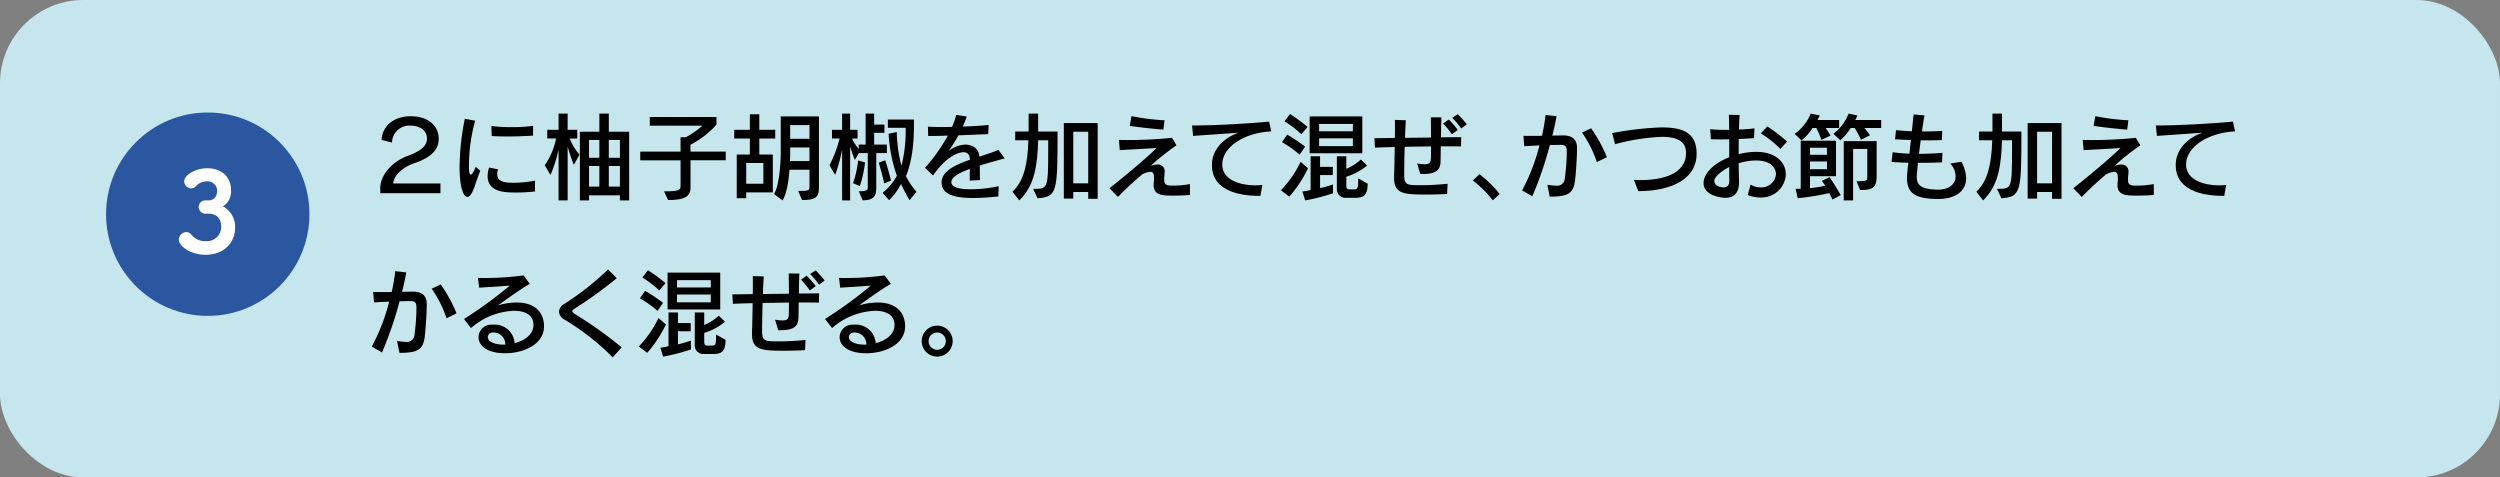 <svg xmlns="http://www.w3.org/2000/svg" viewBox="0 0 600 114.587"><rect x="0" y="0" width="600" height="114.587" fill="#808080" stroke="none"/><defs><style>.cls-1{fill:#c5e6ec;}.cls-2{fill:#2a57a0;}.cls-3{fill:#fff;}</style></defs><g id="レイヤー_2" data-name="レイヤー 2"><g id="文字"><rect class="cls-1" width="600" height="114.587" rx="20"/><path d="M91.265,46.365V45.138c0-2.917,2.569-6.25,6.6-7.731,3.379-1.25,4.606-2.477,4.606-4.167,0-1.783-1.5-3.1-4.1-3.1a4.145,4.145,0,0,0-4.282,4.027v.047l-2.5-.625c.162-3.657,3.333-5.694,6.921-5.694,4.4,0,6.782,2.407,6.782,5.416,0,2.454-1.62,4.422-5.787,5.834-2.963,1.019-4.977,2.985-5.139,4.884h11.343v2.338Z"/><path d="M115.274,41c-.9,2.083-1.389,4.166-2.038,5.324-.346.625-.717.926-1.064.926-1.135,0-1.875-2.941-1.875-7.154a61.712,61.712,0,0,1,1.25-11.573l2.5.439a40.614,40.614,0,0,0-1.5,10.742c0,1.573.116,2.2.463,2.2.231,0,.6-.463,1.181-1.875ZM128.4,45.948a39.081,39.081,0,0,1-4.4.255c-2.684,0-6.968,0-6.968-3.958a6.862,6.862,0,0,1,.348-2.038l2.176.44a2.9,2.9,0,0,0-.232,1.111c0,1.875,1.783,2.107,3.866,2.107a29.284,29.284,0,0,0,5.209-.509Zm-.463-13.4c-2.037.117-4.144.209-6.158.209-1.3,0-2.569-.023-3.773-.116l-.069-2.407a34.835,34.835,0,0,0,4.768.277,39.28,39.28,0,0,0,5.232-.3Z"/><path d="M134.055,48.1V35.9a31.819,31.819,0,0,1-1.944,6.088l-1.367-2.338a17.6,17.6,0,0,0,2.732-6.412h-2.13V31.157h2.709V27.268h2.176v3.889h2.314V33.24h-1.806a13.089,13.089,0,0,0,2.338,3.866l-1.342,2.453a39.5,39.5,0,0,1-1.5-4.375V48.1Zm14.722,0V46.873h-7.408V48.1h-2.2V31.62h4.676V27.268h2.268V31.62H151V48.1Zm-4.931-14.514h-2.477V37.87h2.477Zm0,6.25h-2.477V44.79h2.477Zm4.931-6.25h-2.663V37.87h2.663Zm0,6.25h-2.663V44.79h2.663Z"/><path d="M165.719,38.471v6.574c0,2.037-1.274,2.963-5.37,2.963l-.973-2.083c3.519,0,3.959-.324,3.959-1.25v-6.2h-9.676V36.388h9.676V32.939h1.25a20.1,20.1,0,0,0,4-2.777H155.95V28.079h16v1.828a21.577,21.577,0,0,1-6.25,4.838l.024,1.643h8.449v2.083Z"/><path d="M179.086,46.179v1.39h-2.268V37.082h3.148V33.24h-3.75V31.157h3.75V27.43h2.269v3.727h3.819V33.24h-3.819v3.842h3.24v9.1Zm4.121-7.059h-4.121V44.1h4.121Zm8.356,6.712c2.638,0,2.709-.092,2.709-1.157V40.74H189.48c-.186,2.616-.649,5.671-1.667,7.361l-2.036-1.528c1.573-2.592,1.6-9.745,1.6-9.745V27.939h9.166V45.161c0,2.43-1.272,2.847-4.051,2.847Zm2.709-10.439h-4.63v.833c0,.718,0,1.759-.046,2.431h4.676Zm0-5.37h-4.63v3.286h4.63Z"/><path d="M206.111,45.9c2.083,0,2.153-.37,2.153-.949V36.736h-2.129l-.973,1.642s-.509-1.226-1.134-3.194V48.1h-1.921V35.9a38.7,38.7,0,0,1-1.666,6.088l-1.367-2.338a28.818,28.818,0,0,0,2.431-6.412h-1.829V31.157h2.431V27.268h1.921v3.889h1.783V33.24h-1.343a11.7,11.7,0,0,0,1.62,2.5V34.7h1.667V27.268h2.037v2.639h2.477v1.967h-2.477V34.7h3.056v2.037H210.3v8.309c0,1.783-.416,3.033-3.264,3.033Zm-1.388-1.945a24.027,24.027,0,0,0,1.226-5.439l1.667.463a31.319,31.319,0,0,1-1.25,5.694Zm7.5.07s-.464-2.083-1.321-4.977l1.552-.579c.857,2.616,1.389,4.861,1.389,4.861Zm6.087,4.027a37.174,37.174,0,0,1-2.06-3.912,15.382,15.382,0,0,1-2.87,3.912l-1.551-1.782a13.768,13.768,0,0,0,3.426-4.074,36.359,36.359,0,0,1-1.991-10.092l1.968-.417a32.085,32.085,0,0,0,1.133,8.1,34.787,34.787,0,0,0,1-8.471V30.67h-4.282V28.68h6.273c0,3.843-.046,8.982-1.921,13.588a16.419,16.419,0,0,0,2.522,3.749Z"/><path d="M239.6,47.152c-1.875.185-4.005.37-6.042.37-5.926,0-7.57-1.574-7.57-3.727,0-2.662,3.1-4.167,6.806-5.463-.069-.972-.37-1.8-1.551-1.8-1.62,0-4.56,1.551-7.314,5.579l-1.922-1.829a41.685,41.685,0,0,0,5.463-7.732c-1.365.047-3.125.093-4.7.093l-.07-2.245c1,.069,2.246.093,3.635.093.694,0,1.412-.024,2.152-.024a21.624,21.624,0,0,0,1.019-2.893l2.523.393c-.255.718-.579,1.551-.972,2.408,2.292-.07,4.63-.208,6.226-.394l-.115,2.2c-2.2.093-4.606.208-7.152.3a33.851,33.851,0,0,1-2.362,3.75,7.084,7.084,0,0,1,3.982-1.527,4.239,4.239,0,0,1,1.805.393,2.8,2.8,0,0,1,1.6,2.5c1.574-.51,3.171-1.018,4.583-1.621l1.5,2.037c-1.875.532-3.981,1.088-5.972,1.713,0,1,0,2.153.046,3.5l-2.453.116c0-.995,0-1.875.023-2.8-2.546.925-4.445,1.967-4.445,3.171,0,1.667,3.4,1.712,4.63,1.712a33.026,33.026,0,0,0,6.735-.74Z"/><path d="M247.957,45.323h.3c3.194,0,3.311-.139,3.311-9.283V33.657H249.16c-.184,5.833-.763,10.809-4.536,14.444L243,46.017c2.824-2.685,3.611-6.712,3.819-12.36h-3.17V31.574h3.217V27.268h2.291v4.306h4.654c0,14.513-.07,15.647-4.792,16.017Zm13.217,2.384v-1.62h-3.588v1.574h-2.268V29.537h8.125v18.17Zm0-16.087h-3.588V44h3.588Z"/><path d="M285.6,46.782c-1.181.115-2.639.162-4,.162-2.5,0-4.723,0-4.723-2.524A2.437,2.437,0,0,1,276.9,44c.045-.463.069-.856.069-1.2,0-1.111-.255-1.574-.88-1.574a5.812,5.812,0,0,0-1.944.6c-1.551,1.342-3.866,3.356-5.833,5.439l-2.037-2.083c3.611-2.894,8.68-7.037,11.319-9.676-2.94.232-6.527.37-8.843.532l-.208-2.476c.37.023,1,.047,1.759.047a105.574,105.574,0,0,0,10.973-.533l1.087,1.8a56.4,56.4,0,0,0-6.18,4.907,5.386,5.386,0,0,1,1.551-.3,1.617,1.617,0,0,1,1.782,1.8,1.989,1.989,0,0,1-.023.37c-.047.556-.092,1.019-.092,1.389,0,1.181.37,1.482,1.805,1.5h.416a20.454,20.454,0,0,0,3.959-.37Zm-6.389-15.671c-2.593-.209-5.856-.556-8.055-.9l.393-2.337a54.3,54.3,0,0,0,7.94.995Z"/><path d="M302.5,47.013c-3.634,0-11.642-.532-11.642-7.431,0-3.356,2.407-6.342,6.388-7.731-3.588.231-8.194.556-10.9.764l-.254-2.5h1.019c4.258,0,12.708-.463,17.475-.926l.51,2.338c-6.644.347-11.759,3.8-11.759,7.963,0,3.819,4.56,5,7.916,5,.556,0,1.135-.046,1.713-.093Z"/><path d="M307.418,45.67a25.938,25.938,0,0,0,4.722-6.829l1.782,1.552a29.881,29.881,0,0,1-4.49,6.805Zm4.49-8.542a24.209,24.209,0,0,0-4.235-3.008l1.25-1.806a36.629,36.629,0,0,1,4.305,2.893Zm.417-4.907a24.236,24.236,0,0,0-4.05-3.1l1.342-1.759a43.936,43.936,0,0,1,4.213,3.1Zm7.593,14.167a47.63,47.63,0,0,1-6.667,1.713l-.671-2.13c1.019-.139,1.967-.37,1.967-.37V37.5h2.269v2.546h3.055v1.968h-3.055v3.148a31.77,31.77,0,0,0,3.1-.9Zm-5.6-9.606V27.939h12.638v8.843Zm10.37-7.037h-8.1V31.5h8.1Zm0,3.449h-8.1v1.875h8.1Zm-1.759,14.282a2.033,2.033,0,0,1-2.083-2.061V37.5h2.268v3.009a11.382,11.382,0,0,0,3.5-2.245l1.481,1.482a14.4,14.4,0,0,1-4.977,2.662v2.245c0,.787.509.81.833.81h.926c1.019,0,1.088-.278,1.088-2.662l2.269,1.273c0,3.009-1.134,3.4-3.149,3.4Z"/><path d="M347.309,46.55c-1.6.092-3.149.139-4.816.139-5.554,0-7.916-.116-7.916-4.027V42.2c.07-1.435.116-4.166.162-6.921-1.829.047-3.472.093-4.745.162l-.139-2.269c1.435-.022,3.125-.046,4.908-.069.022-.88.022-1.713.022-2.453s0-1.39-.022-1.875l2.639.092c-.07,1-.14,2.5-.209,4.213l6.25-.07c0-1.6-.024-3.217-.046-4.86l2.546.022c-.07,1.691-.093,3.264-.116,4.792,1.875-.023,3.565-.023,4.861-.047l-.046,2.223c-1.227-.023-2.917-.023-4.862-.023,0,1.18-.022,2.384-.045,3.634-.047,1.852-.834,3.009-4.26,3.009h-.6l-.763-2.523a12.806,12.806,0,0,0,1.782.185c1.273,0,1.5-.486,1.527-1.62.024-.856.024-1.76.024-2.662-2.038.024-4.236.046-6.32.093-.069,2.361-.115,4.838-.115,6.735,0,2.454.718,2.478,3.842,2.478a61.076,61.076,0,0,0,6.574-.348Zm1.157-14.329a24.839,24.839,0,0,0-2.106-2.592l1.342-.949a22.4,22.4,0,0,1,2.176,2.5Zm2.222-1.389a19.314,19.314,0,0,0-2.153-2.545l1.32-.88a23.62,23.62,0,0,1,2.175,2.43Z"/><path d="M358.262,48.078a25.216,25.216,0,0,0-4.792-4.746l1.6-1.528a26.976,26.976,0,0,1,4.86,4.769Z"/><path d="M371.365,44.351a15.9,15.9,0,0,0,2.084.208,1.823,1.823,0,0,0,2.107-1.806,47.709,47.709,0,0,0,.463-6.133v-.44c-.047-1.2-.487-1.412-1.529-1.412-.463,0-1.388.022-2.522.046a88.941,88.941,0,0,1-4.213,12.291L365.3,45.694a46.925,46.925,0,0,0,4.167-10.787c-1.25.046-2.546.115-3.635.185l-.208-2.5c.463.023,1.019.023,1.644.023.88,0,1.829,0,2.8-.023a41.92,41.92,0,0,0,.857-5l2.639.3c-.232,1.389-.579,2.986-1,4.652.973-.022,1.83-.022,2.431-.046h.093c1.944,0,3.4.7,3.4,3.009,0,2.362-.3,6.3-.463,7.708-.393,3.241-1.689,3.982-6.088,3.982Zm11.875-5.463a27.853,27.853,0,0,0-3.564-7.083l2.176-1.018a34.139,34.139,0,0,1,3.8,6.944Z"/><path d="M392.141,43.17c.555.024,1.11.046,1.666.046,6.157,0,10.833-1.967,10.833-6.434,0-1.9-.74-3.936-5.833-3.936a50.1,50.1,0,0,0-11.18,1.76l-.718-2.662a75.332,75.332,0,0,1,11.921-1.366c4.4,0,8.357.879,8.357,6.273,0,6.064-5.88,8.981-14,9.027Z"/><path d="M420.128,44.3a4.79,4.79,0,0,0,2.384.672,3.506,3.506,0,0,0,3.726-3.148c0-.208,0-3.31-4.837-3.31a13.8,13.8,0,0,0-4.121.671c.024,1.551.047,3.032.093,4.282V43.7c0,2.384-1.042,3.773-3.218,3.773-1.2,0-5.3-.579-5.3-3.519,0-2.245,2.315-4.7,6.157-6.226V33.425c-.74.024-1.482.024-2.176.024-.833,0-1.6,0-2.222-.047L410.452,31a30.4,30.4,0,0,0,3.658.162h.879q0-2.015-.07-3.612l2.593.047c-.069.949-.139,2.153-.162,3.5,1.459-.069,2.824-.162,3.726-.3l-.115,2.361c-.973.069-2.268.139-3.657.208-.024,1.2-.024,2.431-.024,3.634a17.342,17.342,0,0,1,4.167-.556c5.023,0,7.153,2.755,7.153,5.417a5.836,5.836,0,0,1-6.134,5.532,8.225,8.225,0,0,1-3.01-.579Zm-5.093-1.018c-.023-1.041-.023-2.107-.023-3.195-1.735.88-3.588,2.316-3.588,3.38,0,.9,1.065,1.505,2.269,1.505.741,0,1.342-.394,1.342-1.62ZM427.3,35.74a25.263,25.263,0,0,0-4.7-3.727l1.55-1.667a38.2,38.2,0,0,1,4.746,3.635Z"/><path d="M438.145,30.717a18.664,18.664,0,0,1,1.179,1.828l-2.2,1.019a18.647,18.647,0,0,0-1.2-2.847h-.9a12.7,12.7,0,0,1-2.662,2.986l-1.644-1.574a11.037,11.037,0,0,0,3.843-4.861l2.176.439a6.932,6.932,0,0,1-.556,1.088h5.208v1.922Zm1.642,17.175s-.323-.74-.763-1.551a60.888,60.888,0,0,1-7.57,1.228l-.509-2.246s.625,0,1.227-.023V33.773h8.473V42.29H434.4v2.871a33.777,33.777,0,0,0,3.633-.579,11.468,11.468,0,0,0-.787-1.18l1.829-.88c1.435,2.037,2.708,4.306,2.708,4.306Zm-1.319-12.43H434.4v1.69h4.073Zm0,3.287H434.4V40.6h4.073Zm8.981-8.032a15.074,15.074,0,0,1,1.343,1.759L446.64,33.54s-.51-1.133-1.5-2.823h-.973a12.341,12.341,0,0,1-2.5,2.94l-1.642-1.551a11.224,11.224,0,0,0,3.633-4.838l2.107.439a6.518,6.518,0,0,1-.51,1.088h6.228v1.922ZM442.5,48.1V33.865h7.894v8.542c0,2.939-1.412,3.194-3.959,3.194l-.879-2.106c2.546,0,2.592-.139,2.592-1.088V35.74h-3.4V48.1Z"/><path d="M464.745,47.753c-4.977-.092-7.06-1.342-7.06-5a28.2,28.2,0,0,1,.347-3.7c-1.342-.023-2.709-.093-4.05-.185l.254-2.338a35.316,35.316,0,0,0,4.028.347q.173-1.563.347-3.263c-1.3-.047-2.593-.116-3.8-.186l.231-2.2c.949.116,2.315.208,3.8.278.162-1.481.3-2.917.417-4.05l2.615.253c-.208,1.112-.416,2.455-.6,3.843,1.8,0,3.611-.046,4.861-.138l-.093,2.2q-1.527.069-3.194.069c-.625,0-1.25,0-1.875-.023q-.208,1.6-.417,3.263c2.06-.023,4.1-.092,5.625-.255l-.093,2.292c-1.551.07-3.147.117-4.768.117H460.3c-.047.625-.14,1.481-.209,2.2a8.565,8.565,0,0,0-.069,1.065c0,2.014.879,3.055,4.814,3.171h.255c2.824,0,4.259-1.435,4.259-3.218a4.791,4.791,0,0,0-1.273-3.055l2.662-.416a8.539,8.539,0,0,1,1.134,3.934c0,2.917-2.268,5-6.805,5Z"/><path d="M479.277,45.323h.3c3.195,0,3.31-.139,3.31-9.283V33.657H480.48c-.185,5.833-.764,10.809-4.536,14.444l-1.622-2.084c2.825-2.685,3.612-6.712,3.82-12.36h-3.171V31.574h3.218V27.268h2.291v4.306h4.653c0,14.513-.069,15.647-4.792,16.017Zm13.216,2.384v-1.62h-3.588v1.574h-2.268V29.537h8.125v18.17Zm0-16.087h-3.588V44h3.588Z"/><path d="M516.921,46.782c-1.181.115-2.639.162-4,.162-2.5,0-4.723,0-4.723-2.524a2.437,2.437,0,0,1,.024-.417c.046-.463.069-.856.069-1.2,0-1.111-.255-1.574-.88-1.574a5.812,5.812,0,0,0-1.944.6c-1.551,1.342-3.865,3.356-5.833,5.439l-2.037-2.083c3.611-2.894,8.681-7.037,11.319-9.676-2.939.232-6.527.37-8.843.532l-.208-2.476c.371.023,1,.047,1.759.047a105.574,105.574,0,0,0,10.973-.533l1.088,1.8A56.4,56.4,0,0,0,507.5,39.79a5.386,5.386,0,0,1,1.551-.3,1.617,1.617,0,0,1,1.782,1.8,2.078,2.078,0,0,1-.022.37c-.047.556-.093,1.019-.093,1.389,0,1.181.37,1.482,1.806,1.5h.416a20.461,20.461,0,0,0,3.959-.37Zm-6.389-15.671c-2.592-.209-5.856-.556-8.055-.9l.393-2.337a54.3,54.3,0,0,0,7.941.995Z"/><path d="M533.817,47.013c-3.634,0-11.643-.532-11.643-7.431,0-3.356,2.407-6.342,6.389-7.731-3.588.231-8.195.556-10.9.764l-.254-2.5h1.019c4.259,0,12.708-.463,17.477-.926l.508,2.338c-6.643.347-11.758,3.8-11.758,7.963,0,3.819,4.559,5,7.916,5,.555,0,1.134-.046,1.712-.093Z"/><path d="M95.293,81.836a15.7,15.7,0,0,0,2.083.208,1.822,1.822,0,0,0,2.107-1.8,47.888,47.888,0,0,0,.462-6.134v-.44c-.046-1.2-.486-1.412-1.528-1.412-.463,0-1.389.023-2.522.046a89.006,89.006,0,0,1-4.213,12.292l-2.454-1.412A46.925,46.925,0,0,0,93.4,72.392c-1.25.046-2.547.115-3.635.186l-.208-2.5c.463.022,1.018.022,1.643.022.88,0,1.83,0,2.8-.022a42.022,42.022,0,0,0,.857-5l2.638.3c-.231,1.389-.578,2.987-1,4.653.973-.023,1.829-.023,2.431-.046h.093c1.944,0,3.4.694,3.4,3.009,0,2.361-.3,6.3-.463,7.708-.393,3.241-1.689,3.981-6.088,3.981Zm11.874-5.463A27.853,27.853,0,0,0,103.6,69.29l2.175-1.018a34.091,34.091,0,0,1,3.8,6.944Z"/><path d="M118.368,77.924a4.754,4.754,0,0,1,5.14,4.421c2.245-.532,4.514-1.99,4.514-4.328,0-2.13-1.529-3.426-4.723-3.426a16.578,16.578,0,0,0-10.254,4.144l-1.69-2.176a104.047,104.047,0,0,0,10.995-8.01c-2.315.186-5.37.37-7.361.487l-.278-2.338c.348,0,.765.023,1.181.023a69.865,69.865,0,0,0,9.768-.625l1.482,2.037c-2.014,1.111-5.394,3.565-7.615,5.161A15.815,15.815,0,0,1,123.9,72.6c5.069,0,6.667,2.917,6.667,5.694,0,4.422-4.977,6.482-9.329,6.482-4.329,0-6.388-1.806-6.388-3.865a3.034,3.034,0,0,1,3.217-2.987Zm2.894,4.792a2.8,2.8,0,0,0-2.87-2.917h-.139a1.159,1.159,0,0,0-1.181,1.112c0,1.041,1.528,1.8,3.75,1.8Z"/><path d="M147.05,85.771a58.6,58.6,0,0,0-11.458-9,2.416,2.416,0,0,1-1.435-1.968,2.319,2.319,0,0,1,1.3-1.875,68.508,68.508,0,0,0,10.487-8.263l2.083,2.106a105.5,105.5,0,0,1-9.815,7.106c-.556.347-.856.6-.856.833s.3.463.9.834A98.219,98.219,0,0,1,149.2,83.364Z"/><path d="M153.317,83.156a25.967,25.967,0,0,0,4.721-6.829l1.782,1.551a29.881,29.881,0,0,1-4.49,6.805Zm4.49-8.542a24.17,24.17,0,0,0-4.236-3.009l1.25-1.806a36.619,36.619,0,0,1,4.305,2.894Zm.417-4.908a24.33,24.33,0,0,0-4.051-3.1l1.343-1.759a43.99,43.99,0,0,1,4.213,3.1Zm7.593,14.167a47.63,47.63,0,0,1-6.667,1.713l-.671-2.13c1.018-.138,1.966-.37,1.966-.37v-8.1h2.269v2.546h3.056V79.5h-3.056v3.148a32.046,32.046,0,0,0,3.1-.9Zm-5.6-9.606V65.424h12.639v8.843Zm10.37-7.037h-8.1v1.76h8.1Zm0,3.449h-8.1v1.875h8.1Zm-1.759,14.282a2.033,2.033,0,0,1-2.083-2.06V74.985h2.269v3.009a11.383,11.383,0,0,0,3.5-2.246l1.481,1.482a14.4,14.4,0,0,1-4.976,2.662v2.245c0,.787.509.811.833.811h.926c1.018,0,1.088-.279,1.088-2.662l2.268,1.272c0,3.01-1.134,3.4-3.148,3.4Z"/><path d="M193.207,84.036c-1.6.091-3.148.138-4.815.138-5.555,0-7.916-.116-7.916-4.028v-.463c.069-1.435.115-4.166.162-6.921-1.829.047-3.473.093-4.745.162l-.14-2.268c1.436-.023,3.125-.046,4.908-.07.023-.88.023-1.713.023-2.453s0-1.389-.023-1.875l2.639.092c-.069,1-.14,2.5-.209,4.213l6.25-.069c0-1.6-.023-3.217-.046-4.861l2.546.023c-.069,1.69-.093,3.263-.115,4.792,1.875-.024,3.564-.024,4.86-.047l-.046,2.222c-1.226-.023-2.917-.023-4.861-.023,0,1.181-.023,2.385-.046,3.635-.047,1.851-.834,3.009-4.26,3.009h-.6l-.764-2.524a12.865,12.865,0,0,0,1.782.186c1.274,0,1.5-.487,1.528-1.62.023-.857.023-1.76.023-2.663-2.037.024-4.235.046-6.319.093-.07,2.362-.116,4.838-.116,6.736,0,2.454.718,2.477,3.842,2.477a61.063,61.063,0,0,0,6.574-.348Zm1.157-14.33a24.7,24.7,0,0,0-2.106-2.591l1.343-.95a22.7,22.7,0,0,1,2.176,2.5Zm2.222-1.388a19.322,19.322,0,0,0-2.152-2.546l1.319-.88a23.865,23.865,0,0,1,2.176,2.431Z"/><path d="M205.027,77.924a4.754,4.754,0,0,1,5.14,4.421c2.245-.532,4.514-1.99,4.514-4.328,0-2.13-1.529-3.426-4.723-3.426A16.578,16.578,0,0,0,199.7,78.735l-1.69-2.176a103.944,103.944,0,0,0,10.995-8.01c-2.315.186-5.37.37-7.36.487L201.37,66.7c.348,0,.765.023,1.181.023a69.865,69.865,0,0,0,9.768-.625l1.482,2.037c-2.014,1.111-5.394,3.565-7.615,5.161a15.816,15.816,0,0,1,4.375-.694c5.068,0,6.666,2.917,6.666,5.694,0,4.422-4.977,6.482-9.328,6.482-4.33,0-6.389-1.806-6.389-3.865a3.034,3.034,0,0,1,3.217-2.987Zm2.894,4.792a2.8,2.8,0,0,0-2.87-2.917h-.139a1.158,1.158,0,0,0-1.18,1.112c0,1.041,1.527,1.8,3.75,1.8Z"/><path d="M224.94,85.586a3.715,3.715,0,1,1,3.7-3.7A3.724,3.724,0,0,1,224.94,85.586Zm-.024-5.787A2.072,2.072,0,1,0,227,81.86,2.084,2.084,0,0,0,224.916,79.8Z"/><circle class="cls-2" cx="49.86" cy="51.405" r="24.404"/><path class="cls-3" d="M47.69,49.692A1.579,1.579,0,0,1,49.224,48.1h.794c1.455-.053,2.09-.952,2.09-2.408v-.079a2.3,2.3,0,0,0-2.514-2.09,3.553,3.553,0,0,0-2.619,1.217,1.663,1.663,0,0,1-1.111.476A1.737,1.737,0,0,1,44.2,43.527c0-1.323,2.408-3.149,5.557-3.149,3.28,0,5.688,1.957,5.688,5.265a4.244,4.244,0,0,1-1.932,3.89,5.554,5.554,0,0,1,2.911,5.106c0,3.811-2.911,6.509-7.038,6.509-3.969,0-6.482-2.276-6.482-3.625A1.878,1.878,0,0,1,44.7,55.7a1.621,1.621,0,0,1,1.164.529,4.178,4.178,0,0,0,3.651,1.641,3.413,3.413,0,0,0,3.573-3.308c0-1.905-.794-3.281-3.255-3.281h-.556A1.626,1.626,0,0,1,47.69,49.692Z"/></g></g></svg>